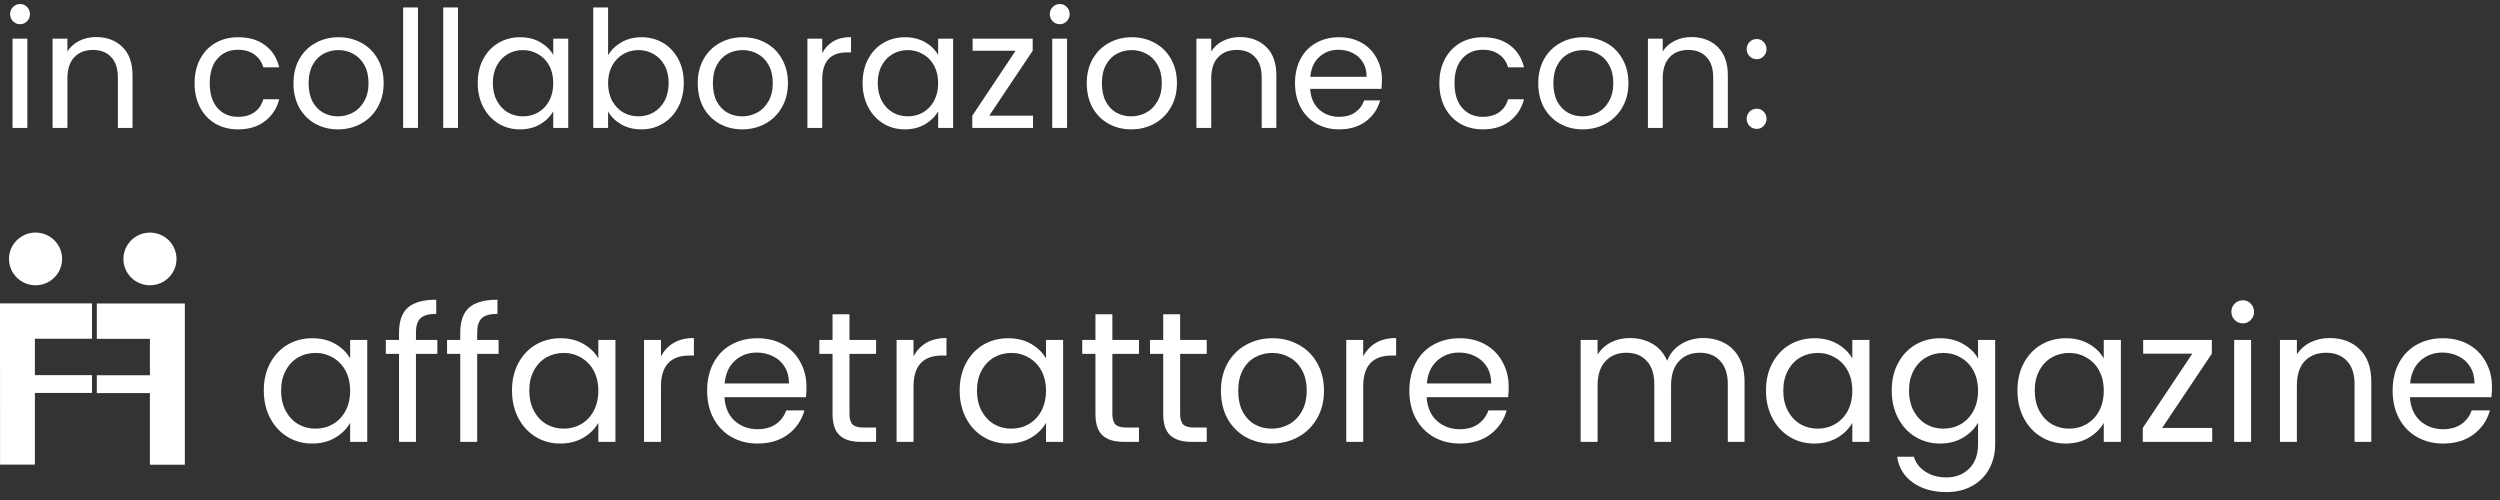 <svg width="215" height="43" viewBox="0 0 215 43" fill="none" xmlns="http://www.w3.org/2000/svg">
<rect x="0" y="0" width="215" height="43" fill="#333333" stroke="none"/>
<g clip-path="url(#clip0_20_274)">
<path d="M8.327 26.099V29.14H12.893V32.272H8.327V33.806H12.893V39.965H15.896V26.099H8.327Z" fill="white"/>
<path d="M10.613 22.268C10.613 21.82 10.747 21.381 10.998 21.008C11.249 20.635 11.606 20.345 12.023 20.173C12.441 20.001 12.9 19.956 13.343 20.044C13.787 20.131 14.194 20.347 14.513 20.664C14.832 20.982 15.05 21.386 15.138 21.826C15.226 22.265 15.181 22.721 15.008 23.136C14.835 23.55 14.542 23.904 14.167 24.154C13.791 24.403 13.349 24.535 12.897 24.535C12.291 24.535 11.711 24.296 11.282 23.871C10.854 23.446 10.613 22.87 10.613 22.268Z" fill="white"/>
<path d="M0 26.09L0.005 39.954H3.001V33.795H7.911V32.261H3.001V29.13H7.911V26.09H0Z" fill="white"/>
<path d="M3.055 20C2.45 20 1.869 20.239 1.441 20.665C1.013 21.09 0.773 21.666 0.773 22.267C0.773 22.869 1.014 23.445 1.442 23.87C1.87 24.295 2.451 24.534 3.057 24.534C3.662 24.534 4.243 24.295 4.671 23.87C5.099 23.445 5.34 22.869 5.34 22.267C5.34 21.666 5.1 21.09 4.672 20.665C4.244 20.239 3.663 20 3.058 20H3.055Z" fill="white"/>
</g>
<path d="M1.736 2.082C1.493 2.082 1.288 1.998 1.12 1.83C0.952 1.662 0.868 1.457 0.868 1.214C0.868 0.971 0.952 0.766 1.12 0.598C1.288 0.43 1.493 0.346 1.736 0.346C1.969 0.346 2.165 0.43 2.324 0.598C2.492 0.766 2.576 0.971 2.576 1.214C2.576 1.457 2.492 1.662 2.324 1.83C2.165 1.998 1.969 2.082 1.736 2.082ZM2.352 3.328V11H1.078V3.328H2.352Z" fill="white"/>
<path d="M8.261 3.188C9.195 3.188 9.951 3.473 10.529 4.042C11.108 4.602 11.397 5.414 11.397 6.478V11H10.137V6.66C10.137 5.895 9.946 5.311 9.563 4.91C9.181 4.499 8.658 4.294 7.995 4.294C7.323 4.294 6.787 4.504 6.385 4.924C5.993 5.344 5.797 5.955 5.797 6.758V11H4.523V3.328H5.797V4.42C6.049 4.028 6.39 3.725 6.819 3.51C7.258 3.295 7.739 3.188 8.261 3.188Z" fill="white"/>
<path d="M16.735 7.15C16.735 6.357 16.893 5.666 17.211 5.078C17.528 4.481 17.967 4.019 18.527 3.692C19.096 3.365 19.745 3.202 20.473 3.202C21.415 3.202 22.19 3.431 22.797 3.888C23.413 4.345 23.819 4.98 24.015 5.792H22.643C22.512 5.325 22.255 4.957 21.873 4.686C21.499 4.415 21.033 4.28 20.473 4.28C19.745 4.28 19.157 4.532 18.709 5.036C18.261 5.531 18.037 6.235 18.037 7.15C18.037 8.074 18.261 8.788 18.709 9.292C19.157 9.796 19.745 10.048 20.473 10.048C21.033 10.048 21.499 9.917 21.873 9.656C22.246 9.395 22.503 9.021 22.643 8.536H24.015C23.809 9.32 23.399 9.95 22.783 10.426C22.167 10.893 21.397 11.126 20.473 11.126C19.745 11.126 19.096 10.963 18.527 10.636C17.967 10.309 17.528 9.847 17.211 9.25C16.893 8.653 16.735 7.953 16.735 7.15Z" fill="white"/>
<path d="M29.061 11.126C28.342 11.126 27.689 10.963 27.101 10.636C26.522 10.309 26.065 9.847 25.729 9.25C25.402 8.643 25.239 7.943 25.239 7.15C25.239 6.366 25.407 5.675 25.743 5.078C26.088 4.471 26.555 4.009 27.143 3.692C27.731 3.365 28.389 3.202 29.117 3.202C29.845 3.202 30.503 3.365 31.091 3.692C31.679 4.009 32.141 4.467 32.477 5.064C32.822 5.661 32.995 6.357 32.995 7.15C32.995 7.943 32.817 8.643 32.463 9.25C32.117 9.847 31.646 10.309 31.049 10.636C30.451 10.963 29.789 11.126 29.061 11.126ZM29.061 10.006C29.518 10.006 29.947 9.899 30.349 9.684C30.75 9.469 31.072 9.147 31.315 8.718C31.567 8.289 31.693 7.766 31.693 7.15C31.693 6.534 31.571 6.011 31.329 5.582C31.086 5.153 30.769 4.835 30.377 4.63C29.985 4.415 29.56 4.308 29.103 4.308C28.636 4.308 28.207 4.415 27.815 4.63C27.432 4.835 27.124 5.153 26.891 5.582C26.657 6.011 26.541 6.534 26.541 7.15C26.541 7.775 26.653 8.303 26.877 8.732C27.11 9.161 27.418 9.483 27.801 9.698C28.183 9.903 28.603 10.006 29.061 10.006Z" fill="white"/>
<path d="M35.944 0.64V11H34.67V0.64H35.944Z" fill="white"/>
<path d="M39.389 0.64V11H38.115V0.64H39.389Z" fill="white"/>
<path d="M41.084 7.136C41.084 6.352 41.243 5.666 41.56 5.078C41.878 4.481 42.312 4.019 42.862 3.692C43.422 3.365 44.043 3.202 44.724 3.202C45.396 3.202 45.98 3.347 46.474 3.636C46.969 3.925 47.338 4.289 47.58 4.728V3.328H48.868V11H47.58V9.572C47.328 10.02 46.95 10.393 46.446 10.692C45.952 10.981 45.373 11.126 44.71 11.126C44.029 11.126 43.413 10.958 42.862 10.622C42.312 10.286 41.878 9.815 41.56 9.208C41.243 8.601 41.084 7.911 41.084 7.136ZM47.58 7.15C47.58 6.571 47.464 6.067 47.23 5.638C46.997 5.209 46.68 4.882 46.278 4.658C45.886 4.425 45.452 4.308 44.976 4.308C44.5 4.308 44.066 4.42 43.674 4.644C43.282 4.868 42.97 5.195 42.736 5.624C42.503 6.053 42.386 6.557 42.386 7.136C42.386 7.724 42.503 8.237 42.736 8.676C42.97 9.105 43.282 9.437 43.674 9.67C44.066 9.894 44.5 10.006 44.976 10.006C45.452 10.006 45.886 9.894 46.278 9.67C46.68 9.437 46.997 9.105 47.23 8.676C47.464 8.237 47.58 7.729 47.58 7.15Z" fill="white"/>
<path d="M52.295 4.756C52.557 4.299 52.939 3.925 53.443 3.636C53.947 3.347 54.521 3.202 55.165 3.202C55.856 3.202 56.477 3.365 57.027 3.692C57.578 4.019 58.012 4.481 58.329 5.078C58.647 5.666 58.805 6.352 58.805 7.136C58.805 7.911 58.647 8.601 58.329 9.208C58.012 9.815 57.573 10.286 57.013 10.622C56.463 10.958 55.847 11.126 55.165 11.126C54.503 11.126 53.919 10.981 53.415 10.692C52.921 10.403 52.547 10.034 52.295 9.586V11H51.021V0.64H52.295V4.756ZM57.503 7.136C57.503 6.557 57.387 6.053 57.153 5.624C56.92 5.195 56.603 4.868 56.201 4.644C55.809 4.42 55.375 4.308 54.899 4.308C54.433 4.308 53.999 4.425 53.597 4.658C53.205 4.882 52.888 5.213 52.645 5.652C52.412 6.081 52.295 6.581 52.295 7.15C52.295 7.729 52.412 8.237 52.645 8.676C52.888 9.105 53.205 9.437 53.597 9.67C53.999 9.894 54.433 10.006 54.899 10.006C55.375 10.006 55.809 9.894 56.201 9.67C56.603 9.437 56.92 9.105 57.153 8.676C57.387 8.237 57.503 7.724 57.503 7.136Z" fill="white"/>
<path d="M63.828 11.126C63.109 11.126 62.456 10.963 61.868 10.636C61.29 10.309 60.832 9.847 60.496 9.25C60.169 8.643 60.006 7.943 60.006 7.15C60.006 6.366 60.174 5.675 60.51 5.078C60.855 4.471 61.322 4.009 61.91 3.692C62.498 3.365 63.156 3.202 63.884 3.202C64.612 3.202 65.27 3.365 65.858 3.692C66.446 4.009 66.908 4.467 67.244 5.064C67.59 5.661 67.762 6.357 67.762 7.15C67.762 7.943 67.585 8.643 67.23 9.25C66.885 9.847 66.413 10.309 65.816 10.636C65.219 10.963 64.556 11.126 63.828 11.126ZM63.828 10.006C64.285 10.006 64.715 9.899 65.116 9.684C65.518 9.469 65.84 9.147 66.082 8.718C66.334 8.289 66.46 7.766 66.46 7.15C66.46 6.534 66.339 6.011 66.096 5.582C65.853 5.153 65.536 4.835 65.144 4.63C64.752 4.415 64.328 4.308 63.87 4.308C63.404 4.308 62.974 4.415 62.582 4.63C62.2 4.835 61.892 5.153 61.658 5.582C61.425 6.011 61.308 6.534 61.308 7.15C61.308 7.775 61.42 8.303 61.644 8.732C61.878 9.161 62.186 9.483 62.568 9.698C62.951 9.903 63.371 10.006 63.828 10.006Z" fill="white"/>
<path d="M70.711 4.574C70.935 4.135 71.253 3.795 71.663 3.552C72.083 3.309 72.592 3.188 73.189 3.188V4.504H72.853C71.425 4.504 70.711 5.279 70.711 6.828V11H69.437V3.328H70.711V4.574Z" fill="white"/>
<path d="M74.184 7.136C74.184 6.352 74.343 5.666 74.66 5.078C74.977 4.481 75.411 4.019 75.962 3.692C76.522 3.365 77.143 3.202 77.824 3.202C78.496 3.202 79.079 3.347 79.574 3.636C80.069 3.925 80.437 4.289 80.68 4.728V3.328H81.968V11H80.68V9.572C80.428 10.02 80.05 10.393 79.546 10.692C79.051 10.981 78.473 11.126 77.81 11.126C77.129 11.126 76.513 10.958 75.962 10.622C75.411 10.286 74.977 9.815 74.66 9.208C74.343 8.601 74.184 7.911 74.184 7.136ZM80.68 7.15C80.68 6.571 80.563 6.067 80.33 5.638C80.097 5.209 79.779 4.882 79.378 4.658C78.986 4.425 78.552 4.308 78.076 4.308C77.6 4.308 77.166 4.42 76.774 4.644C76.382 4.868 76.069 5.195 75.836 5.624C75.603 6.053 75.486 6.557 75.486 7.136C75.486 7.724 75.603 8.237 75.836 8.676C76.069 9.105 76.382 9.437 76.774 9.67C77.166 9.894 77.6 10.006 78.076 10.006C78.552 10.006 78.986 9.894 79.378 9.67C79.779 9.437 80.097 9.105 80.33 8.676C80.563 8.237 80.68 7.729 80.68 7.15Z" fill="white"/>
<path d="M85.073 9.95H88.839V11H83.617V9.95L87.341 4.364H83.645V3.328H88.811V4.364L85.073 9.95Z" fill="white"/>
<path d="M91.15 2.082C90.907 2.082 90.702 1.998 90.534 1.83C90.366 1.662 90.282 1.457 90.282 1.214C90.282 0.971 90.366 0.766 90.534 0.598C90.702 0.43 90.907 0.346 91.15 0.346C91.383 0.346 91.579 0.43 91.738 0.598C91.906 0.766 91.99 0.971 91.99 1.214C91.99 1.457 91.906 1.662 91.738 1.83C91.579 1.998 91.383 2.082 91.15 2.082ZM91.766 3.328V11H90.492V3.328H91.766Z" fill="white"/>
<path d="M97.283 11.126C96.565 11.126 95.911 10.963 95.323 10.636C94.745 10.309 94.287 9.847 93.951 9.25C93.625 8.643 93.461 7.943 93.461 7.15C93.461 6.366 93.629 5.675 93.965 5.078C94.311 4.471 94.777 4.009 95.365 3.692C95.953 3.365 96.611 3.202 97.339 3.202C98.067 3.202 98.725 3.365 99.313 3.692C99.901 4.009 100.363 4.467 100.699 5.064C101.045 5.661 101.217 6.357 101.217 7.15C101.217 7.943 101.04 8.643 100.685 9.25C100.34 9.847 99.869 10.309 99.271 10.636C98.674 10.963 98.011 11.126 97.283 11.126ZM97.283 10.006C97.741 10.006 98.17 9.899 98.571 9.684C98.973 9.469 99.295 9.147 99.537 8.718C99.789 8.289 99.915 7.766 99.915 7.15C99.915 6.534 99.794 6.011 99.551 5.582C99.309 5.153 98.991 4.835 98.599 4.63C98.207 4.415 97.783 4.308 97.325 4.308C96.859 4.308 96.429 4.415 96.037 4.63C95.655 4.835 95.347 5.153 95.113 5.582C94.88 6.011 94.763 6.534 94.763 7.15C94.763 7.775 94.875 8.303 95.099 8.732C95.333 9.161 95.641 9.483 96.023 9.698C96.406 9.903 96.826 10.006 97.283 10.006Z" fill="white"/>
<path d="M106.63 3.188C107.564 3.188 108.32 3.473 108.898 4.042C109.477 4.602 109.766 5.414 109.766 6.478V11H108.506V6.66C108.506 5.895 108.315 5.311 107.932 4.91C107.55 4.499 107.027 4.294 106.364 4.294C105.692 4.294 105.156 4.504 104.754 4.924C104.362 5.344 104.166 5.955 104.166 6.758V11H102.892V3.328H104.166V4.42C104.418 4.028 104.759 3.725 105.188 3.51C105.627 3.295 106.108 3.188 106.63 3.188Z" fill="white"/>
<path d="M118.847 6.87C118.847 7.113 118.833 7.369 118.805 7.64H112.673C112.72 8.396 112.977 8.989 113.443 9.418C113.919 9.838 114.493 10.048 115.165 10.048C115.716 10.048 116.173 9.922 116.537 9.67C116.911 9.409 117.172 9.063 117.321 8.634H118.693C118.488 9.371 118.077 9.973 117.461 10.44C116.845 10.897 116.08 11.126 115.165 11.126C114.437 11.126 113.784 10.963 113.205 10.636C112.636 10.309 112.188 9.847 111.861 9.25C111.535 8.643 111.371 7.943 111.371 7.15C111.371 6.357 111.53 5.661 111.847 5.064C112.165 4.467 112.608 4.009 113.177 3.692C113.756 3.365 114.419 3.202 115.165 3.202C115.893 3.202 116.537 3.361 117.097 3.678C117.657 3.995 118.087 4.434 118.385 4.994C118.693 5.545 118.847 6.17 118.847 6.87ZM117.531 6.604C117.531 6.119 117.424 5.703 117.209 5.358C116.995 5.003 116.701 4.737 116.327 4.56C115.963 4.373 115.557 4.28 115.109 4.28C114.465 4.28 113.915 4.485 113.457 4.896C113.009 5.307 112.753 5.876 112.687 6.604H117.531Z" fill="white"/>
<path d="M123.786 7.15C123.786 6.357 123.944 5.666 124.262 5.078C124.579 4.481 125.018 4.019 125.578 3.692C126.147 3.365 126.796 3.202 127.524 3.202C128.466 3.202 129.241 3.431 129.848 3.888C130.464 4.345 130.87 4.98 131.066 5.792H129.694C129.563 5.325 129.306 4.957 128.924 4.686C128.55 4.415 128.084 4.28 127.524 4.28C126.796 4.28 126.208 4.532 125.76 5.036C125.312 5.531 125.088 6.235 125.088 7.15C125.088 8.074 125.312 8.788 125.76 9.292C126.208 9.796 126.796 10.048 127.524 10.048C128.084 10.048 128.55 9.917 128.924 9.656C129.297 9.395 129.554 9.021 129.694 8.536H131.066C130.86 9.32 130.45 9.95 129.834 10.426C129.218 10.893 128.448 11.126 127.524 11.126C126.796 11.126 126.147 10.963 125.578 10.636C125.018 10.309 124.579 9.847 124.262 9.25C123.944 8.653 123.786 7.953 123.786 7.15Z" fill="white"/>
<path d="M136.111 11.126C135.393 11.126 134.739 10.963 134.151 10.636C133.573 10.309 133.115 9.847 132.779 9.25C132.453 8.643 132.289 7.943 132.289 7.15C132.289 6.366 132.457 5.675 132.793 5.078C133.139 4.471 133.605 4.009 134.193 3.692C134.781 3.365 135.439 3.202 136.167 3.202C136.895 3.202 137.553 3.365 138.141 3.692C138.729 4.009 139.191 4.467 139.527 5.064C139.873 5.661 140.045 6.357 140.045 7.15C140.045 7.943 139.868 8.643 139.513 9.25C139.168 9.847 138.697 10.309 138.099 10.636C137.502 10.963 136.839 11.126 136.111 11.126ZM136.111 10.006C136.569 10.006 136.998 9.899 137.399 9.684C137.801 9.469 138.123 9.147 138.365 8.718C138.617 8.289 138.743 7.766 138.743 7.15C138.743 6.534 138.622 6.011 138.379 5.582C138.137 5.153 137.819 4.835 137.427 4.63C137.035 4.415 136.611 4.308 136.153 4.308C135.687 4.308 135.257 4.415 134.865 4.63C134.483 4.835 134.175 5.153 133.941 5.582C133.708 6.011 133.591 6.534 133.591 7.15C133.591 7.775 133.703 8.303 133.927 8.732C134.161 9.161 134.469 9.483 134.851 9.698C135.234 9.903 135.654 10.006 136.111 10.006Z" fill="white"/>
<path d="M145.458 3.188C146.392 3.188 147.148 3.473 147.727 4.042C148.305 4.602 148.594 5.414 148.594 6.478V11H147.335V6.66C147.335 5.895 147.143 5.311 146.76 4.91C146.378 4.499 145.855 4.294 145.193 4.294C144.521 4.294 143.984 4.504 143.583 4.924C143.191 5.344 142.994 5.955 142.994 6.758V11H141.721V3.328H142.994V4.42C143.246 4.028 143.587 3.725 144.016 3.51C144.455 3.295 144.936 3.188 145.458 3.188Z" fill="white"/>
<path d="M151.082 11.084C150.839 11.084 150.634 11 150.466 10.832C150.298 10.664 150.214 10.459 150.214 10.216C150.214 9.973 150.298 9.768 150.466 9.6C150.634 9.432 150.839 9.348 151.082 9.348C151.315 9.348 151.511 9.432 151.67 9.6C151.838 9.768 151.922 9.973 151.922 10.216C151.922 10.459 151.838 10.664 151.67 10.832C151.511 11 151.315 11.084 151.082 11.084ZM151.082 5.092C150.839 5.092 150.634 5.008 150.466 4.84C150.298 4.672 150.214 4.467 150.214 4.224C150.214 3.981 150.298 3.776 150.466 3.608C150.634 3.44 150.839 3.356 151.082 3.356C151.315 3.356 151.511 3.44 151.67 3.608C151.838 3.776 151.922 3.981 151.922 4.224C151.922 4.467 151.838 4.672 151.67 4.84C151.511 5.008 151.315 5.092 151.082 5.092Z" fill="white"/>
<path d="M22.688 33.584C22.688 32.688 22.869 31.904 23.232 31.232C23.595 30.549 24.091 30.021 24.72 29.648C25.36 29.275 26.069 29.088 26.848 29.088C27.616 29.088 28.283 29.253 28.848 29.584C29.413 29.915 29.835 30.331 30.112 30.832V29.232H31.584V38H30.112V36.368C29.824 36.88 29.392 37.307 28.816 37.648C28.251 37.979 27.589 38.144 26.832 38.144C26.053 38.144 25.349 37.952 24.72 37.568C24.091 37.184 23.595 36.645 23.232 35.952C22.869 35.259 22.688 34.469 22.688 33.584ZM30.112 33.6C30.112 32.939 29.979 32.363 29.712 31.872C29.445 31.381 29.083 31.008 28.624 30.752C28.176 30.485 27.68 30.352 27.136 30.352C26.592 30.352 26.096 30.48 25.648 30.736C25.2 30.992 24.843 31.365 24.576 31.856C24.309 32.347 24.176 32.923 24.176 33.584C24.176 34.256 24.309 34.843 24.576 35.344C24.843 35.835 25.2 36.213 25.648 36.48C26.096 36.736 26.592 36.864 27.136 36.864C27.68 36.864 28.176 36.736 28.624 36.48C29.083 36.213 29.445 35.835 29.712 35.344C29.979 34.843 30.112 34.261 30.112 33.6Z" fill="white"/>
<path d="M37.612 30.432H35.772V38H34.316V30.432H33.18V29.232H34.316V28.608C34.316 27.627 34.567 26.912 35.068 26.464C35.58 26.005 36.396 25.776 37.516 25.776V26.992C36.876 26.992 36.423 27.12 36.156 27.376C35.9 27.621 35.772 28.032 35.772 28.608V29.232H37.612V30.432Z" fill="white"/>
<path d="M42.878 30.432H41.038V38H39.582V30.432H38.446V29.232H39.582V28.608C39.582 27.627 39.833 26.912 40.334 26.464C40.846 26.005 41.662 25.776 42.782 25.776V26.992C42.142 26.992 41.689 27.12 41.422 27.376C41.166 27.621 41.038 28.032 41.038 28.608V29.232H42.878V30.432Z" fill="white"/>
<path d="M44.032 33.584C44.032 32.688 44.213 31.904 44.576 31.232C44.938 30.549 45.434 30.021 46.064 29.648C46.704 29.275 47.413 29.088 48.192 29.088C48.96 29.088 49.626 29.253 50.192 29.584C50.757 29.915 51.178 30.331 51.456 30.832V29.232H52.928V38H51.456V36.368C51.168 36.88 50.736 37.307 50.16 37.648C49.594 37.979 48.933 38.144 48.176 38.144C47.397 38.144 46.693 37.952 46.064 37.568C45.434 37.184 44.938 36.645 44.576 35.952C44.213 35.259 44.032 34.469 44.032 33.584ZM51.456 33.6C51.456 32.939 51.322 32.363 51.056 31.872C50.789 31.381 50.426 31.008 49.968 30.752C49.52 30.485 49.024 30.352 48.48 30.352C47.936 30.352 47.44 30.48 46.992 30.736C46.544 30.992 46.186 31.365 45.92 31.856C45.653 32.347 45.52 32.923 45.52 33.584C45.52 34.256 45.653 34.843 45.92 35.344C46.186 35.835 46.544 36.213 46.992 36.48C47.44 36.736 47.936 36.864 48.48 36.864C49.024 36.864 49.52 36.736 49.968 36.48C50.426 36.213 50.789 35.835 51.056 35.344C51.322 34.843 51.456 34.261 51.456 33.6Z" fill="white"/>
<path d="M56.844 30.656C57.1 30.155 57.463 29.765 57.932 29.488C58.412 29.211 58.993 29.072 59.676 29.072V30.576H59.292C57.66 30.576 56.844 31.461 56.844 33.232V38H55.388V29.232H56.844V30.656Z" fill="white"/>
<path d="M69.357 33.28C69.357 33.557 69.341 33.851 69.309 34.16H62.301C62.354 35.024 62.648 35.701 63.181 36.192C63.725 36.672 64.381 36.912 65.149 36.912C65.778 36.912 66.301 36.768 66.717 36.48C67.144 36.181 67.442 35.787 67.613 35.296H69.181C68.946 36.139 68.477 36.827 67.773 37.36C67.069 37.883 66.194 38.144 65.149 38.144C64.317 38.144 63.57 37.957 62.909 37.584C62.258 37.211 61.746 36.683 61.373 36C61 35.307 60.813 34.507 60.813 33.6C60.813 32.693 60.994 31.899 61.357 31.216C61.72 30.533 62.226 30.011 62.877 29.648C63.538 29.275 64.296 29.088 65.149 29.088C65.981 29.088 66.717 29.269 67.357 29.632C67.997 29.995 68.488 30.496 68.829 31.136C69.181 31.765 69.357 32.48 69.357 33.28ZM67.853 32.976C67.853 32.421 67.73 31.947 67.485 31.552C67.24 31.147 66.904 30.843 66.477 30.64C66.061 30.427 65.597 30.32 65.085 30.32C64.349 30.32 63.72 30.555 63.197 31.024C62.685 31.493 62.392 32.144 62.317 32.976H67.853Z" fill="white"/>
<path d="M73.055 30.432V35.6C73.055 36.027 73.145 36.331 73.327 36.512C73.508 36.683 73.823 36.768 74.271 36.768H75.343V38H74.031C73.22 38 72.612 37.813 72.207 37.44C71.802 37.067 71.599 36.453 71.599 35.6V30.432H70.463V29.232H71.599V27.024H73.055V29.232H75.343V30.432H73.055Z" fill="white"/>
<path d="M78.563 30.656C78.819 30.155 79.182 29.765 79.651 29.488C80.131 29.211 80.712 29.072 81.395 29.072V30.576H81.011C79.379 30.576 78.563 31.461 78.563 33.232V38H77.107V29.232H78.563V30.656Z" fill="white"/>
<path d="M82.532 33.584C82.532 32.688 82.713 31.904 83.076 31.232C83.438 30.549 83.934 30.021 84.564 29.648C85.204 29.275 85.913 29.088 86.692 29.088C87.46 29.088 88.126 29.253 88.692 29.584C89.257 29.915 89.678 30.331 89.956 30.832V29.232H91.428V38H89.956V36.368C89.668 36.88 89.236 37.307 88.66 37.648C88.094 37.979 87.433 38.144 86.676 38.144C85.897 38.144 85.193 37.952 84.564 37.568C83.934 37.184 83.438 36.645 83.076 35.952C82.713 35.259 82.532 34.469 82.532 33.584ZM89.956 33.6C89.956 32.939 89.822 32.363 89.556 31.872C89.289 31.381 88.926 31.008 88.468 30.752C88.02 30.485 87.524 30.352 86.98 30.352C86.436 30.352 85.94 30.48 85.492 30.736C85.044 30.992 84.686 31.365 84.42 31.856C84.153 32.347 84.02 32.923 84.02 33.584C84.02 34.256 84.153 34.843 84.42 35.344C84.686 35.835 85.044 36.213 85.492 36.48C85.94 36.736 86.436 36.864 86.98 36.864C87.524 36.864 88.02 36.736 88.468 36.48C88.926 36.213 89.289 35.835 89.556 35.344C89.822 34.843 89.956 34.261 89.956 33.6Z" fill="white"/>
<path d="M95.664 30.432V35.6C95.664 36.027 95.755 36.331 95.936 36.512C96.118 36.683 96.432 36.768 96.88 36.768H97.952V38H96.64C95.829 38 95.222 37.813 94.816 37.44C94.411 37.067 94.208 36.453 94.208 35.6V30.432H93.072V29.232H94.208V27.024H95.664V29.232H97.952V30.432H95.664Z" fill="white"/>
<path d="M101.492 30.432V35.6C101.492 36.027 101.583 36.331 101.764 36.512C101.946 36.683 102.26 36.768 102.708 36.768H103.78V38H102.468C101.658 38 101.05 37.813 100.644 37.44C100.239 37.067 100.036 36.453 100.036 35.6V30.432H98.9V29.232H100.036V27.024H101.492V29.232H103.78V30.432H101.492Z" fill="white"/>
<path d="M109.368 38.144C108.547 38.144 107.8 37.957 107.128 37.584C106.467 37.211 105.944 36.683 105.56 36C105.187 35.307 105 34.507 105 33.6C105 32.704 105.192 31.915 105.576 31.232C105.971 30.539 106.504 30.011 107.176 29.648C107.848 29.275 108.6 29.088 109.432 29.088C110.264 29.088 111.016 29.275 111.688 29.648C112.36 30.011 112.888 30.533 113.272 31.216C113.667 31.899 113.864 32.693 113.864 33.6C113.864 34.507 113.662 35.307 113.256 36C112.862 36.683 112.323 37.211 111.64 37.584C110.958 37.957 110.2 38.144 109.368 38.144ZM109.368 36.864C109.891 36.864 110.382 36.741 110.84 36.496C111.299 36.251 111.667 35.883 111.944 35.392C112.232 34.901 112.376 34.304 112.376 33.6C112.376 32.896 112.238 32.299 111.96 31.808C111.683 31.317 111.32 30.955 110.872 30.72C110.424 30.475 109.939 30.352 109.416 30.352C108.883 30.352 108.392 30.475 107.944 30.72C107.507 30.955 107.155 31.317 106.888 31.808C106.622 32.299 106.488 32.896 106.488 33.6C106.488 34.315 106.616 34.917 106.872 35.408C107.139 35.899 107.491 36.267 107.928 36.512C108.366 36.747 108.846 36.864 109.368 36.864Z" fill="white"/>
<path d="M117.235 30.656C117.491 30.155 117.853 29.765 118.323 29.488C118.803 29.211 119.384 29.072 120.067 29.072V30.576H119.683C118.051 30.576 117.235 31.461 117.235 33.232V38H115.779V29.232H117.235V30.656Z" fill="white"/>
<path d="M129.748 33.28C129.748 33.557 129.732 33.851 129.7 34.16H122.692C122.745 35.024 123.038 35.701 123.572 36.192C124.116 36.672 124.772 36.912 125.54 36.912C126.169 36.912 126.692 36.768 127.108 36.48C127.534 36.181 127.833 35.787 128.004 35.296H129.572C129.337 36.139 128.868 36.827 128.164 37.36C127.46 37.883 126.585 38.144 125.54 38.144C124.708 38.144 123.961 37.957 123.3 37.584C122.649 37.211 122.137 36.683 121.764 36C121.39 35.307 121.204 34.507 121.204 33.6C121.204 32.693 121.385 31.899 121.748 31.216C122.11 30.533 122.617 30.011 123.268 29.648C123.929 29.275 124.686 29.088 125.54 29.088C126.372 29.088 127.108 29.269 127.748 29.632C128.388 29.995 128.878 30.496 129.22 31.136C129.572 31.765 129.748 32.48 129.748 33.28ZM128.244 32.976C128.244 32.421 128.121 31.947 127.876 31.552C127.63 31.147 127.294 30.843 126.868 30.64C126.452 30.427 125.988 30.32 125.476 30.32C124.74 30.32 124.11 30.555 123.588 31.024C123.076 31.493 122.782 32.144 122.708 32.976H128.244Z" fill="white"/>
<path d="M146.479 29.072C147.162 29.072 147.77 29.216 148.303 29.504C148.836 29.781 149.258 30.203 149.567 30.768C149.876 31.333 150.031 32.021 150.031 32.832V38H148.591V33.04C148.591 32.165 148.372 31.499 147.935 31.04C147.508 30.571 146.927 30.336 146.191 30.336C145.434 30.336 144.831 30.581 144.383 31.072C143.935 31.552 143.711 32.251 143.711 33.168V38H142.271V33.04C142.271 32.165 142.052 31.499 141.615 31.04C141.188 30.571 140.607 30.336 139.871 30.336C139.114 30.336 138.511 30.581 138.063 31.072C137.615 31.552 137.391 32.251 137.391 33.168V38H135.935V29.232H137.391V30.496C137.679 30.037 138.063 29.685 138.543 29.44C139.034 29.195 139.572 29.072 140.159 29.072C140.895 29.072 141.546 29.237 142.111 29.568C142.676 29.899 143.098 30.384 143.375 31.024C143.62 30.405 144.026 29.925 144.591 29.584C145.156 29.243 145.786 29.072 146.479 29.072Z" fill="white"/>
<path d="M151.875 33.584C151.875 32.688 152.057 31.904 152.419 31.232C152.782 30.549 153.278 30.021 153.907 29.648C154.547 29.275 155.257 29.088 156.035 29.088C156.803 29.088 157.47 29.253 158.035 29.584C158.601 29.915 159.022 30.331 159.299 30.832V29.232H160.771V38H159.299V36.368C159.011 36.88 158.579 37.307 158.003 37.648C157.438 37.979 156.777 38.144 156.019 38.144C155.241 38.144 154.537 37.952 153.907 37.568C153.278 37.184 152.782 36.645 152.419 35.952C152.057 35.259 151.875 34.469 151.875 33.584ZM159.299 33.6C159.299 32.939 159.166 32.363 158.899 31.872C158.633 31.381 158.27 31.008 157.811 30.752C157.363 30.485 156.867 30.352 156.323 30.352C155.779 30.352 155.283 30.48 154.835 30.736C154.387 30.992 154.03 31.365 153.763 31.856C153.497 32.347 153.363 32.923 153.363 33.584C153.363 34.256 153.497 34.843 153.763 35.344C154.03 35.835 154.387 36.213 154.835 36.48C155.283 36.736 155.779 36.864 156.323 36.864C156.867 36.864 157.363 36.736 157.811 36.48C158.27 36.213 158.633 35.835 158.899 35.344C159.166 34.843 159.299 34.261 159.299 33.6Z" fill="white"/>
<path d="M166.848 29.088C167.605 29.088 168.267 29.253 168.832 29.584C169.408 29.915 169.835 30.331 170.112 30.832V29.232H171.584V38.192C171.584 38.992 171.413 39.701 171.072 40.32C170.731 40.949 170.24 41.44 169.6 41.792C168.971 42.144 168.235 42.32 167.392 42.32C166.24 42.32 165.28 42.048 164.512 41.504C163.744 40.96 163.291 40.219 163.152 39.28H164.592C164.752 39.813 165.083 40.24 165.584 40.56C166.085 40.891 166.688 41.056 167.392 41.056C168.192 41.056 168.843 40.805 169.344 40.304C169.856 39.803 170.112 39.099 170.112 38.192V36.352C169.824 36.864 169.397 37.291 168.832 37.632C168.267 37.973 167.605 38.144 166.848 38.144C166.069 38.144 165.36 37.952 164.72 37.568C164.091 37.184 163.595 36.645 163.232 35.952C162.869 35.259 162.688 34.469 162.688 33.584C162.688 32.688 162.869 31.904 163.232 31.232C163.595 30.549 164.091 30.021 164.72 29.648C165.36 29.275 166.069 29.088 166.848 29.088ZM170.112 33.6C170.112 32.939 169.979 32.363 169.712 31.872C169.445 31.381 169.083 31.008 168.624 30.752C168.176 30.485 167.68 30.352 167.136 30.352C166.592 30.352 166.096 30.48 165.648 30.736C165.2 30.992 164.843 31.365 164.576 31.856C164.309 32.347 164.176 32.923 164.176 33.584C164.176 34.256 164.309 34.843 164.576 35.344C164.843 35.835 165.2 36.213 165.648 36.48C166.096 36.736 166.592 36.864 167.136 36.864C167.68 36.864 168.176 36.736 168.624 36.48C169.083 36.213 169.445 35.835 169.712 35.344C169.979 34.843 170.112 34.261 170.112 33.6Z" fill="white"/>
<path d="M173.5 33.584C173.5 32.688 173.682 31.904 174.044 31.232C174.407 30.549 174.903 30.021 175.532 29.648C176.172 29.275 176.882 29.088 177.66 29.088C178.428 29.088 179.095 29.253 179.66 29.584C180.226 29.915 180.647 30.331 180.924 30.832V29.232H182.396V38H180.924V36.368C180.636 36.88 180.204 37.307 179.628 37.648C179.063 37.979 178.402 38.144 177.644 38.144C176.866 38.144 176.162 37.952 175.532 37.568C174.903 37.184 174.407 36.645 174.044 35.952C173.682 35.259 173.5 34.469 173.5 33.584ZM180.924 33.6C180.924 32.939 180.791 32.363 180.524 31.872C180.258 31.381 179.895 31.008 179.436 30.752C178.988 30.485 178.492 30.352 177.948 30.352C177.404 30.352 176.908 30.48 176.46 30.736C176.012 30.992 175.655 31.365 175.388 31.856C175.122 32.347 174.988 32.923 174.988 33.584C174.988 34.256 175.122 34.843 175.388 35.344C175.655 35.835 176.012 36.213 176.46 36.48C176.908 36.736 177.404 36.864 177.948 36.864C178.492 36.864 178.988 36.736 179.436 36.48C179.895 36.213 180.258 35.835 180.524 35.344C180.791 34.843 180.924 34.261 180.924 33.6Z" fill="white"/>
<path d="M185.945 36.8H190.249V38H184.281V36.8L188.537 30.416H184.313V29.232H190.217V30.416L185.945 36.8Z" fill="white"/>
<path d="M192.89 27.808C192.613 27.808 192.378 27.712 192.186 27.52C191.994 27.328 191.898 27.093 191.898 26.816C191.898 26.539 191.994 26.304 192.186 26.112C192.378 25.92 192.613 25.824 192.89 25.824C193.157 25.824 193.381 25.92 193.562 26.112C193.754 26.304 193.85 26.539 193.85 26.816C193.85 27.093 193.754 27.328 193.562 27.52C193.381 27.712 193.157 27.808 192.89 27.808ZM193.594 29.232V38H192.138V29.232H193.594Z" fill="white"/>
<path d="M200.348 29.072C201.414 29.072 202.278 29.397 202.94 30.048C203.601 30.688 203.932 31.616 203.932 32.832V38H202.492V33.04C202.492 32.165 202.273 31.499 201.836 31.04C201.398 30.571 200.801 30.336 200.044 30.336C199.276 30.336 198.662 30.576 198.204 31.056C197.756 31.536 197.532 32.235 197.532 33.152V38H196.076V29.232H197.532V30.48C197.82 30.032 198.209 29.685 198.7 29.44C199.201 29.195 199.75 29.072 200.348 29.072Z" fill="white"/>
<path d="M214.31 33.28C214.31 33.557 214.294 33.851 214.262 34.16H207.254C207.307 35.024 207.601 35.701 208.134 36.192C208.678 36.672 209.334 36.912 210.102 36.912C210.731 36.912 211.254 36.768 211.67 36.48C212.097 36.181 212.395 35.787 212.566 35.296H214.134C213.899 36.139 213.43 36.827 212.726 37.36C212.022 37.883 211.147 38.144 210.102 38.144C209.27 38.144 208.523 37.957 207.862 37.584C207.211 37.211 206.699 36.683 206.326 36C205.953 35.307 205.766 34.507 205.766 33.6C205.766 32.693 205.947 31.899 206.31 31.216C206.673 30.533 207.179 30.011 207.83 29.648C208.491 29.275 209.249 29.088 210.102 29.088C210.934 29.088 211.67 29.269 212.31 29.632C212.95 29.995 213.441 30.496 213.782 31.136C214.134 31.765 214.31 32.48 214.31 33.28ZM212.806 32.976C212.806 32.421 212.683 31.947 212.438 31.552C212.193 31.147 211.857 30.843 211.43 30.64C211.014 30.427 210.55 30.32 210.038 30.32C209.302 30.32 208.673 30.555 208.15 31.024C207.638 31.493 207.345 32.144 207.27 32.976H212.806Z" fill="white"/>
<defs>
<clipPath id="clip0_20_274">
<rect width="16" height="20" fill="white" transform="translate(0 20)"/>
</clipPath>
</defs>
</svg>
